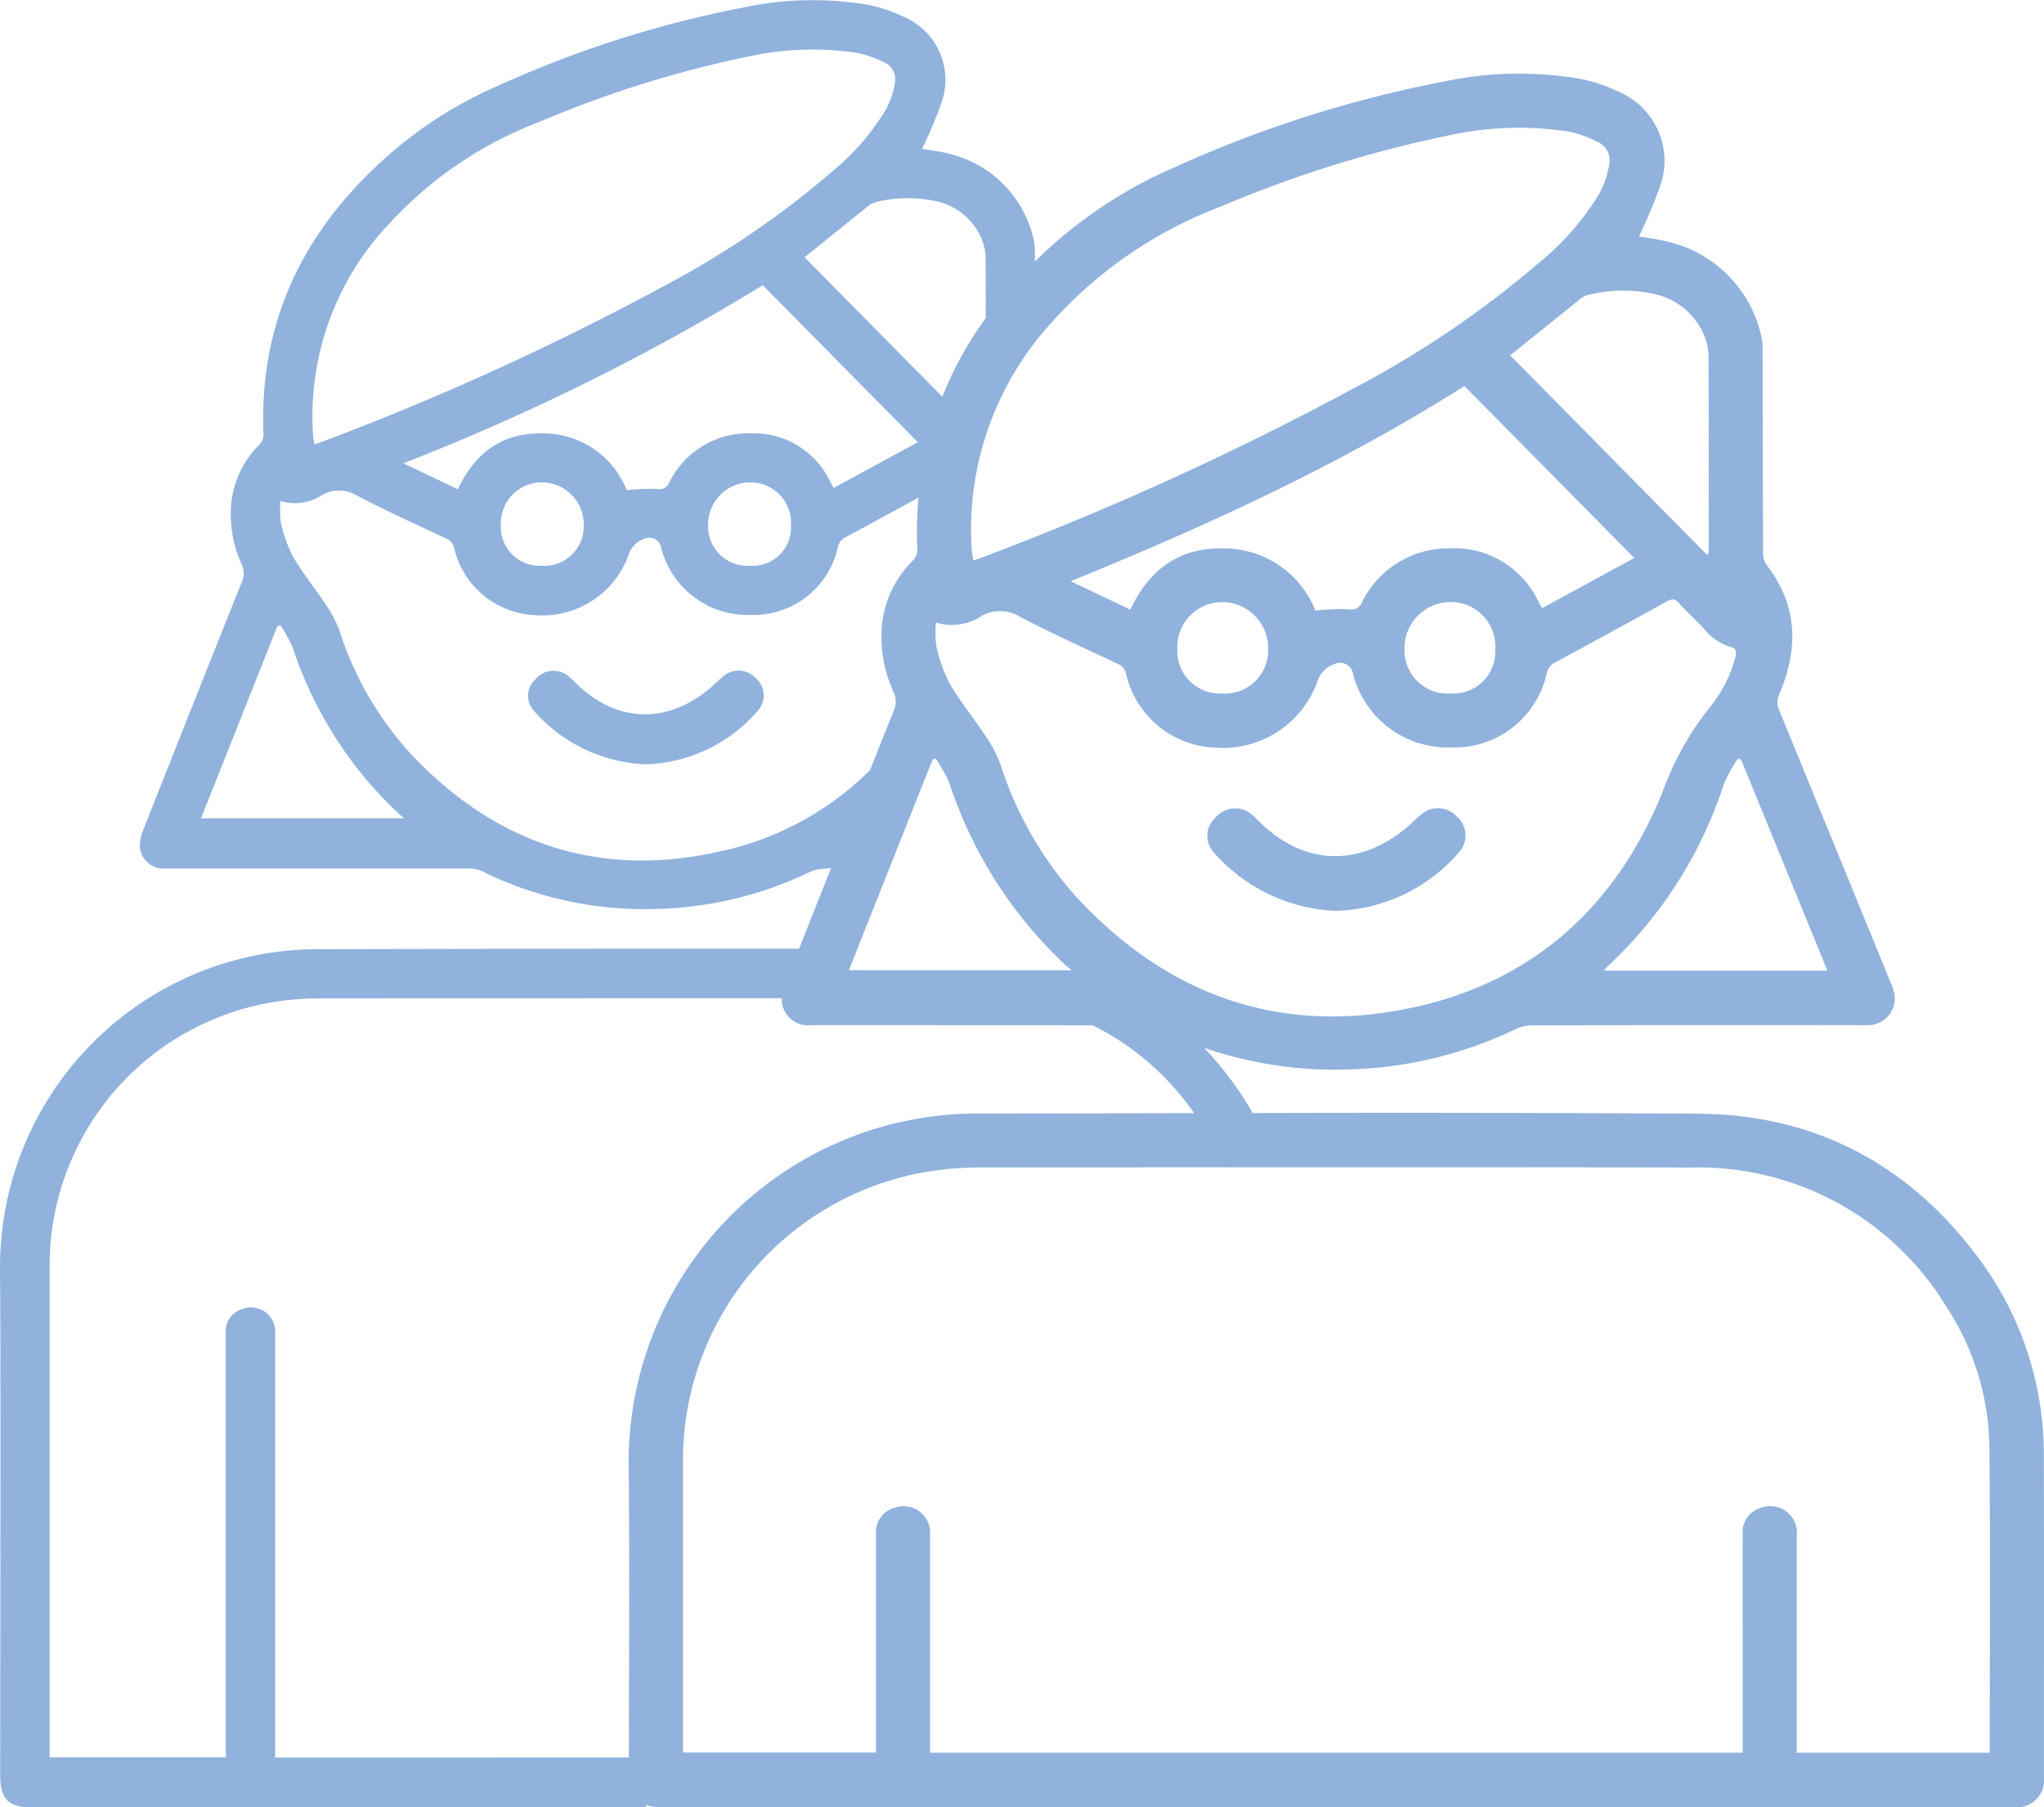 <svg xmlns="http://www.w3.org/2000/svg" xmlns:xlink="http://www.w3.org/1999/xlink" width="158.339" height="140" viewBox="0 0 158.339 140">
  <defs>
    <clipPath id="clip-path">
      <rect id="Rectangle_80" data-name="Rectangle 80" width="158.339" height="140" transform="translate(0 0)" fill="none"/>
    </clipPath>
  </defs>
  <g id="Group_89" data-name="Group 89" transform="translate(0 0.002)">
    <g id="Group_88" data-name="Group 88" transform="translate(0 -0.002)" clip-path="url(#clip-path)">
      <path id="Path_8" data-name="Path 8" d="M158.326,112.83a25.408,25.408,0,0,0-5.088-15.421c-5.4-7.255-12.694-11.093-21.732-11.144q-17.231-.1-34.464-.051A24.256,24.256,0,0,0,95.4,83.7a29.181,29.181,0,0,0-2.117-2.537,31.11,31.11,0,0,0,11.342,1.669,31.746,31.746,0,0,0,12.766-3.111,3.133,3.133,0,0,1,1.307-.3q12.718-.026,25.437-.013c.24,0,.482.01.721-.008a2.072,2.072,0,0,0,1.851-2.619,6.616,6.616,0,0,0-.274-.736Q142.133,65.522,137.82,55a1.443,1.443,0,0,1,.015-1.233c1.49-3.511,1.452-6.877-.993-10.013a1.678,1.678,0,0,1-.265-.967c-.022-5.245-.019-10.489-.039-15.734a4.974,4.974,0,0,0-.2-1.416,9.654,9.654,0,0,0-7.258-6.944c-.713-.182-1.452-.262-2.12-.378a37.344,37.344,0,0,0,1.632-3.875,5.816,5.816,0,0,0-3.256-7.361A12.343,12.343,0,0,0,122.5,6.12a28,28,0,0,0-10.618.187,92.994,92.994,0,0,0-20.808,6.611,35.453,35.453,0,0,0-10.449,6.895c-.154.146-.305.293-.456.44q0-.377,0-.754a4.54,4.54,0,0,0-.181-1.292,8.81,8.81,0,0,0-6.623-6.337c-.651-.166-1.325-.239-1.935-.345a34.073,34.073,0,0,0,1.489-3.537,5.308,5.308,0,0,0-2.971-6.717A11.254,11.254,0,0,0,67.349.392a25.554,25.554,0,0,0-9.69.171A84.874,84.874,0,0,0,38.671,6.6a32.355,32.355,0,0,0-9.536,6.292c-5.979,5.639-9.08,12.5-8.719,20.812a1.166,1.166,0,0,1-.341.753,7.462,7.462,0,0,0-2.145,4.375,9.323,9.323,0,0,0,.8,4.9,1.6,1.6,0,0,1,0,1.353q-3.843,9.6-7.643,19.226a3.063,3.063,0,0,0-.248,1.382A1.86,1.86,0,0,0,12.9,67.272q11.726,0,23.452.008a2.154,2.154,0,0,1,.919.169A28.483,28.483,0,0,0,51.042,70.4a28.968,28.968,0,0,0,11.65-2.839,2.858,2.858,0,0,1,1.193-.273,2.059,2.059,0,0,0,.5-.063q-1.243,3.13-2.481,6.261c-12.473-.02-24.947.015-37.42.036A24.64,24.64,0,0,0,0,98.325c.077,7.258.014,31.957.014,39.215C.016,139.348.66,140,2.452,140H51.323s-1.311-.009-1.311-.014l.067-.156a4.422,4.422,0,0,0,1.3.162H103.5v-.015q6.85,0,13.7,0,19.371.006,38.743.014a2.129,2.129,0,0,0,2.391-2.379c0-8.26.018-16.52-.007-24.779M72.239,58.84l.245-.087a11.7,11.7,0,0,1,1.057,1.891,33.59,33.59,0,0,0,9.048,14.15c.1.088.2.168.425.355H65.759l6.48-16.31m62.637,0,6.685,16.345H124.244c.164-.182.263-.31.379-.418A33.228,33.228,0,0,0,133.548,60.7a11.865,11.865,0,0,1,1.085-1.945l.243.085M134.04,50.1c.447.11.507.367.394.78a10.3,10.3,0,0,1-2.054,3.994,23.009,23.009,0,0,0-3.608,6.52c-3.587,8.8-9.975,14.635-19.328,16.647-10.223,2.2-18.941-.9-26.03-8.527a28.289,28.289,0,0,1-5.921-10.33,10.119,10.119,0,0,0-1.183-2.229c-.887-1.348-1.926-2.6-2.734-3.994a11.629,11.629,0,0,1-1.046-2.938,7.687,7.687,0,0,1-.025-1.8,4.2,4.2,0,0,0,3.533-.514,2.921,2.921,0,0,1,2.979.069c2.476,1.293,5.027,2.444,7.557,3.633a1.083,1.083,0,0,1,.664.8,7.362,7.362,0,0,0,6.852,5.694,7.771,7.771,0,0,0,7.934-5.04,2.108,2.108,0,0,1,1.326-1.424,1.025,1.025,0,0,1,1.469.788,7.582,7.582,0,0,0,7.653,5.664,7.317,7.317,0,0,0,7.345-5.726,1.211,1.211,0,0,1,.678-.871q4.323-2.333,8.625-4.708c.386-.213.617-.239.938.121.638.717,1.358,1.36,2.009,2.066A4.019,4.019,0,0,0,134.04,50.1m-21.579-7.628a7.471,7.471,0,0,0-6.94,4.145.9.9,0,0,1-1.082.573,17.683,17.683,0,0,0-2.542.105,7.609,7.609,0,0,0-7.061-4.817c-3.38-.1-5.773,1.547-7.276,4.74l-4.623-2.2c10.638-4.329,20.889-9.031,30.508-15.117L126.6,43.221l-7.14,3.881c-.108-.187-.188-.314-.257-.446a7.188,7.188,0,0,0-6.745-4.189m3.373,7.846a3.247,3.247,0,0,1-3.433,3.4,3.344,3.344,0,0,1-3.6-3.4,3.575,3.575,0,0,1,3.615-3.679,3.442,3.442,0,0,1,3.417,3.684m-17.59.005a3.349,3.349,0,0,1-3.622,3.391,3.289,3.289,0,0,1-3.416-3.436,3.487,3.487,0,0,1,3.42-3.643,3.576,3.576,0,0,1,3.617,3.689m29.894-27.556a5.427,5.427,0,0,1,3.834,3.1,4.287,4.287,0,0,1,.384,1.694c.03,4.892.017,9.784.017,14.677v.644l-.148.077L116.986,27.521c.188-.15.348-.277.508-.405q2.422-1.952,4.846-3.9a1.616,1.616,0,0,1,.606-.353,11.238,11.238,0,0,1,5.192-.1m-46.75,2.295A33.436,33.436,0,0,1,94.536,16.01a93.533,93.533,0,0,1,17.6-5.505,25.441,25.441,0,0,1,9.376-.319,9.414,9.414,0,0,1,2.207.781,1.575,1.575,0,0,1,.939,1.785,7.536,7.536,0,0,1-.742,2.209,20.607,20.607,0,0,1-4.566,5.278,76.971,76.971,0,0,1-14.382,9.782,235.1,235.1,0,0,1-29.14,13.249c-.1.039-.206.064-.435.135-.047-.319-.1-.567-.119-.818a23.728,23.728,0,0,1,6.116-17.528M72.5,15.58A4.952,4.952,0,0,1,76,18.406a3.908,3.908,0,0,1,.35,1.545q.014,2.34.015,4.68a28.189,28.189,0,0,0-3.372,6.094l-10.67-10.8c.171-.137.318-.253.463-.37q2.21-1.781,4.423-3.56a1.471,1.471,0,0,1,.553-.322,10.254,10.254,0,0,1,4.738-.09M58.191,33.562a6.817,6.817,0,0,0-6.333,3.783.826.826,0,0,1-.987.523,16.134,16.134,0,0,0-2.32.1,6.944,6.944,0,0,0-6.444-4.4c-3.084-.09-5.268,1.412-6.64,4.325l-4.219-2.008A174.445,174.445,0,0,0,59.089,22.09L71.1,34.249l-6.516,3.542c-.1-.171-.172-.286-.234-.407a6.559,6.559,0,0,0-6.156-3.822m3.078,7.16a2.964,2.964,0,0,1-3.133,3.1,3.052,3.052,0,0,1-3.284-3.1,3.262,3.262,0,0,1,3.3-3.357,3.141,3.141,0,0,1,3.118,3.362m-16.052,0a3.056,3.056,0,0,1-3.305,3.094,3,3,0,0,1-3.117-3.136,3.182,3.182,0,0,1,3.121-3.325,3.263,3.263,0,0,1,3.3,3.367M29.835,17.674a30.514,30.514,0,0,1,12-8.257,85.373,85.373,0,0,1,16.06-5.024A23.219,23.219,0,0,1,66.449,4.1a8.587,8.587,0,0,1,2.014.713,1.437,1.437,0,0,1,.857,1.629,6.876,6.876,0,0,1-.677,2.015,18.805,18.805,0,0,1-4.167,4.816A70.243,70.243,0,0,1,51.351,22.2a214.537,214.537,0,0,1-26.593,12.09c-.092.035-.188.059-.4.123-.043-.291-.1-.518-.108-.747a21.653,21.653,0,0,1,5.582-16M15.572,63.386,21.486,48.5l.224-.079a10.683,10.683,0,0,1,.965,1.726,30.651,30.651,0,0,0,8.257,12.913c.087.081.182.153.388.324Zm39.866,2.635c-9.329,2.008-17.285-.817-23.754-7.781a25.815,25.815,0,0,1-5.4-9.427,9.231,9.231,0,0,0-1.08-2.034c-.809-1.23-1.758-2.375-2.495-3.645a10.611,10.611,0,0,1-.954-2.681,7.013,7.013,0,0,1-.023-1.647,3.836,3.836,0,0,0,3.224-.469,2.666,2.666,0,0,1,2.719.063c2.26,1.18,4.588,2.23,6.9,3.316a.989.989,0,0,1,.606.727,6.717,6.717,0,0,0,6.253,5.2,7.092,7.092,0,0,0,7.24-4.6,1.923,1.923,0,0,1,1.21-1.3.935.935,0,0,1,1.34.719A6.919,6.919,0,0,0,58.2,47.628,6.677,6.677,0,0,0,64.9,42.4a1.1,1.1,0,0,1,.618-.794q2.82-1.522,5.629-3.065a31.245,31.245,0,0,0-.084,4.076,1.278,1.278,0,0,1-.373.825,8.177,8.177,0,0,0-2.35,4.794,10.218,10.218,0,0,0,.88,5.367,1.753,1.753,0,0,1,0,1.482q-.912,2.279-1.819,4.56a23.39,23.39,0,0,1-11.963,6.374M21.314,136.138v-.688c0-4.906,0-27.252,0-32.158a1.88,1.88,0,0,0-2.488-1.919,1.806,1.806,0,0,0-1.335,1.952c0,3.989,0,25.417,0,29.406v3.392H3.844v-.651c0-6.681,0-30.8,0-37.482A20.68,20.68,0,0,1,22.816,77.419c.715-.058,1.433-.09,2.15-.09q17.8-.005,35.6-.01a2.172,2.172,0,0,0,.007.351,2.038,2.038,0,0,0,2.256,1.738q10.908,0,21.815.007A20.892,20.892,0,0,1,92.5,86.221q-8.489.015-16.979.031A27,27,0,0,0,48.7,113.436c.08,7.567.022,15.135.017,22.7Zm132.824-.715c0,.086-.014.173-.029.339H139.189v-.783q0-8.031,0-16.062a2.059,2.059,0,0,0-2.69-2.15,1.966,1.966,0,0,0-1.5,2.11q-.008,4.327,0,8.654v8.23H72.051v-.754q0-8.064,0-16.128a2.06,2.06,0,0,0-2.726-2.1,1.979,1.979,0,0,0-1.463,2.139q-.006,6.556,0,13.112v3.717H52.907v-.713q0-10.981,0-21.962A22.662,22.662,0,0,1,73.7,90.527c.783-.064,1.571-.1,2.356-.1,18.313-.005,36.626-.033,54.939.009a22.465,22.465,0,0,1,19.8,10.809,20.284,20.284,0,0,1,3.318,11.035c.068,7.714.024,15.428.025,23.143" transform="translate(0 0.003)" fill="#90b2dd"/>
      <path id="Path_9" data-name="Path 9" d="M729.826,477.907c-.423.344-.8.745-1.22,1.091-3.716,3.059-7.936,2.867-11.359-.508a6.773,6.773,0,0,0-.669-.625,1.98,1.98,0,0,0-2.716.308,1.9,1.9,0,0,0-.129,2.716,13.322,13.322,0,0,0,9.391,4.513,13.033,13.033,0,0,0,9.63-4.581,1.93,1.93,0,0,0-.2-2.72,1.983,1.983,0,0,0-2.727-.2" transform="translate(-619.697 -414.846)" fill="#90b2dd"/>
      <path id="Path_10" data-name="Path 10" d="M327.128,396.524c-.386.314-.729.68-1.114,1-3.391,2.792-7.242,2.617-10.365-.463a6.188,6.188,0,0,0-.611-.57,1.807,1.807,0,0,0-2.479.281,1.733,1.733,0,0,0-.117,2.479,12.156,12.156,0,0,0,8.57,4.119,11.893,11.893,0,0,0,8.787-4.181,1.76,1.76,0,0,0-.182-2.482,1.81,1.81,0,0,0-2.489-.178" transform="translate(-271.065 -344.169)" fill="#90b2dd"/>
    </g>
  </g>
</svg>
